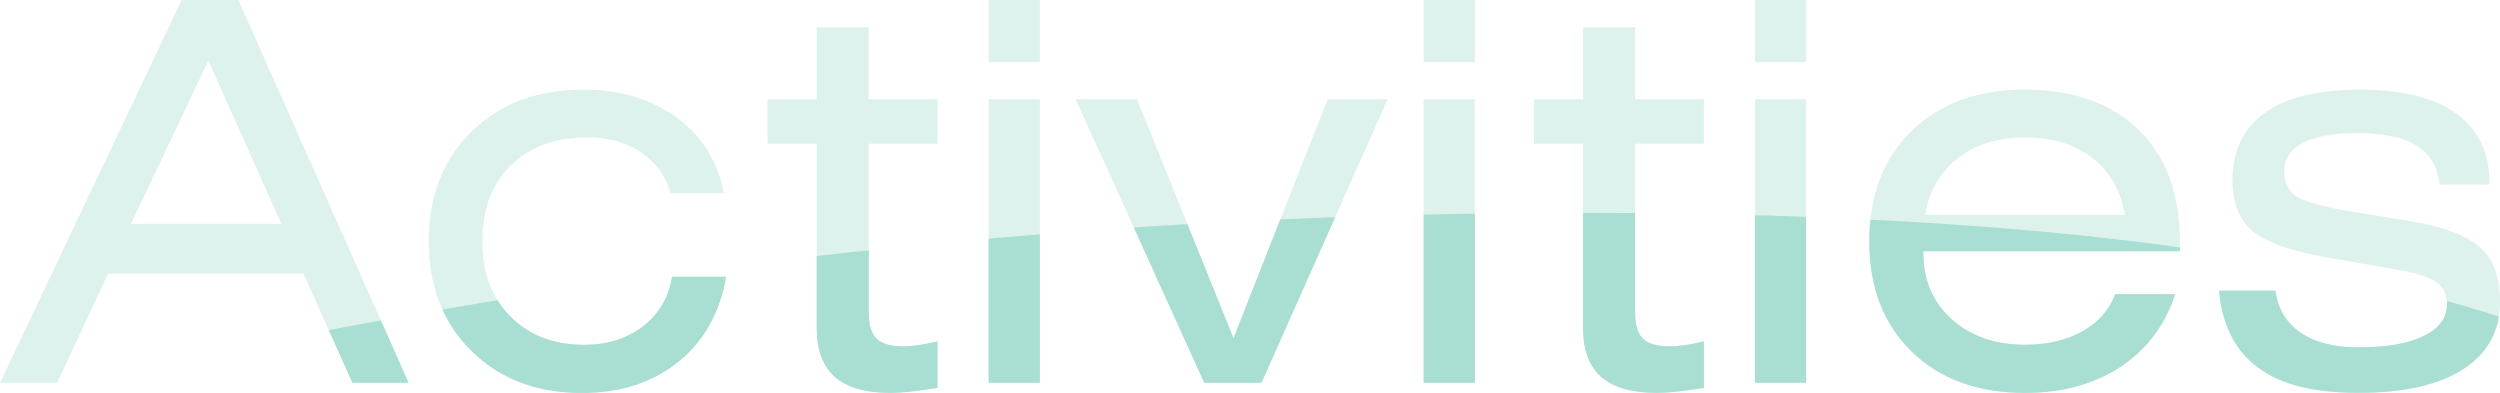 <?xml version="1.0" encoding="UTF-8"?><svg id="_レイヤー_2" xmlns="http://www.w3.org/2000/svg" xmlns:xlink="http://www.w3.org/1999/xlink" viewBox="0 0 377.34 59.3"><defs><style>.cls-1{fill:#a9ded2;}.cls-2{fill:none;}.cls-3{clip-path:url(#clippath);}.cls-4{fill:#ddf2ed;}</style><clipPath id="clippath"><path class="cls-2" d="M0,57.77L27.42,0h8.55l25.7,57.77h-8.48l-7.38-16.48h-29.49l-7.7,16.48H0ZM19.77,33.79h22.7l-11.02-24.65-11.68,24.65ZM101.21,29.14c-.78-2.63-2.28-4.69-4.49-6.17-2.21-1.48-4.88-2.23-8.01-2.23-4.9,0-8.77,1.41-11.62,4.22s-4.28,6.63-4.28,11.45,1.41,8.5,4.22,11.35c2.81,2.85,6.52,4.28,11.13,4.28,3.52,0,6.48-.93,8.89-2.79,2.41-1.86,3.87-4.36,4.39-7.48h8.16c-.94,5.44-3.35,9.73-7.23,12.85-3.88,3.12-8.72,4.69-14.53,4.69-6.85,0-12.42-2.12-16.7-6.37-4.28-4.24-6.43-9.75-6.43-16.52s2.15-12.31,6.45-16.54c4.3-4.23,9.91-6.35,16.84-6.35,5.6,0,10.31,1.41,14.14,4.22s6.2,6.62,7.11,11.41h-8.05ZM131.13,47.23c0,1.82.4,3.12,1.19,3.89.79.77,2.13,1.15,4,1.15.7,0,1.48-.06,2.32-.18.85-.12,1.8-.31,2.87-.57v7.03c-1.85.29-3.29.48-4.32.59-1.03.1-1.96.16-2.79.16-3.78,0-6.58-.81-8.4-2.42-1.82-1.61-2.73-4.09-2.73-7.42v-27.77h-7.42v-6.72h7.42V4.1h7.85v10.86h10.39v6.72h-10.39v25.55ZM156.95,9.38h-7.73V0h7.73v9.38ZM149.22,57.77V14.96h7.73v42.81h-7.73ZM181.76,57.77l-19.41-42.81h9.26l14.57,36.09,14.22-36.09h9.06l-19.06,42.81h-8.63ZM222.62,9.38h-7.73V0h7.73v9.38ZM214.88,57.77V14.96h7.73v42.81h-7.73ZM246.8,47.23c0,1.82.4,3.12,1.19,3.89.79.77,2.13,1.15,4,1.15.7,0,1.48-.06,2.32-.18.85-.12,1.8-.31,2.87-.57v7.03c-1.85.29-3.29.48-4.32.59-1.03.1-1.96.16-2.79.16-3.78,0-6.58-.81-8.4-2.42-1.82-1.61-2.73-4.09-2.73-7.42v-27.77h-7.42v-6.72h7.42V4.1h7.85v10.86h10.39v6.72h-10.39v25.55ZM272.62,9.38h-7.73V0h7.73v9.38ZM264.88,57.77V14.96h7.73v42.81h-7.73ZM290.31,37.93v.31c0,4.06,1.43,7.38,4.28,9.94,2.85,2.57,6.54,3.85,11.07,3.85,3.38,0,6.28-.68,8.67-2.03,2.4-1.35,4.04-3.22,4.92-5.59h9.06c-1.54,4.69-4.29,8.34-8.26,10.96-3.97,2.62-8.77,3.93-14.39,3.93-7.14,0-12.84-2.08-17.11-6.23-4.27-4.15-6.41-9.71-6.41-16.66s2.13-12.51,6.41-16.66c4.27-4.15,9.97-6.23,17.11-6.23s13.01,2.03,17.15,6.09,6.21,9.66,6.21,16.8v1.52h-38.71ZM290.55,32.42h30.16c-.6-3.65-2.23-6.5-4.9-8.57-2.67-2.07-6.05-3.11-10.14-3.11s-7.44,1.04-10.12,3.11c-2.68,2.07-4.35,4.93-5,8.57ZM334.92,43.87h8.52c.36,2.73,1.63,4.84,3.79,6.33,2.16,1.48,5.08,2.23,8.75,2.23,4.22,0,7.5-.57,9.84-1.72,2.34-1.15,3.52-2.73,3.52-4.77,0-1.48-.55-2.61-1.64-3.38-1.09-.77-3.14-1.4-6.13-1.89l-9.57-1.68c-5.89-.99-9.86-2.34-11.93-4.06s-3.11-4.28-3.11-7.7c0-4.48,1.63-7.88,4.9-10.21,3.27-2.33,8.05-3.5,14.36-3.5s11.17,1.21,14.51,3.61c3.35,2.41,5.02,5.88,5.02,10.41v.31h-7.54c-.26-2.63-1.41-4.58-3.44-5.86-2.03-1.28-5.01-1.91-8.95-1.91-3.59,0-6.33.5-8.22,1.48-1.89.99-2.83,2.42-2.83,4.3,0,1.64.57,2.87,1.72,3.69,1.15.82,3.78,1.58,7.89,2.29l9.3,1.52c5.13.86,8.69,2.19,10.68,4,1.99,1.81,2.99,4.51,2.99,8.11,0,4.43-1.84,7.84-5.53,10.23-3.69,2.4-8.96,3.59-15.84,3.59s-11.69-1.26-15.14-3.79c-3.45-2.53-5.42-6.41-5.92-11.64Z"/></clipPath></defs><g id="_ヘッダー_フッター"><g class="cls-3"><rect class="cls-4" x="-21.84" y="-13.4" width="547" height="109"/><path class="cls-1" d="M431.65,85.89c6.08,24.9-25.1,40.07-48.46,48.76-36.28,12.83-78.17,16.85-117.06,19.23-56.8,2.97-329.28,13.05-347.03-41.6-2.75-18.75,27.96-32.24,46.56-39.95,16.51-6.53,36.15-12.21,54.43-16.42,80.91-17.96,164.05-25.74,247.08-23.37,34.92,1.13,71.76,4.11,105,13.7,23.43,6.91,52.38,18.96,59.45,39.56l.03.09Z"/></g></g></svg>